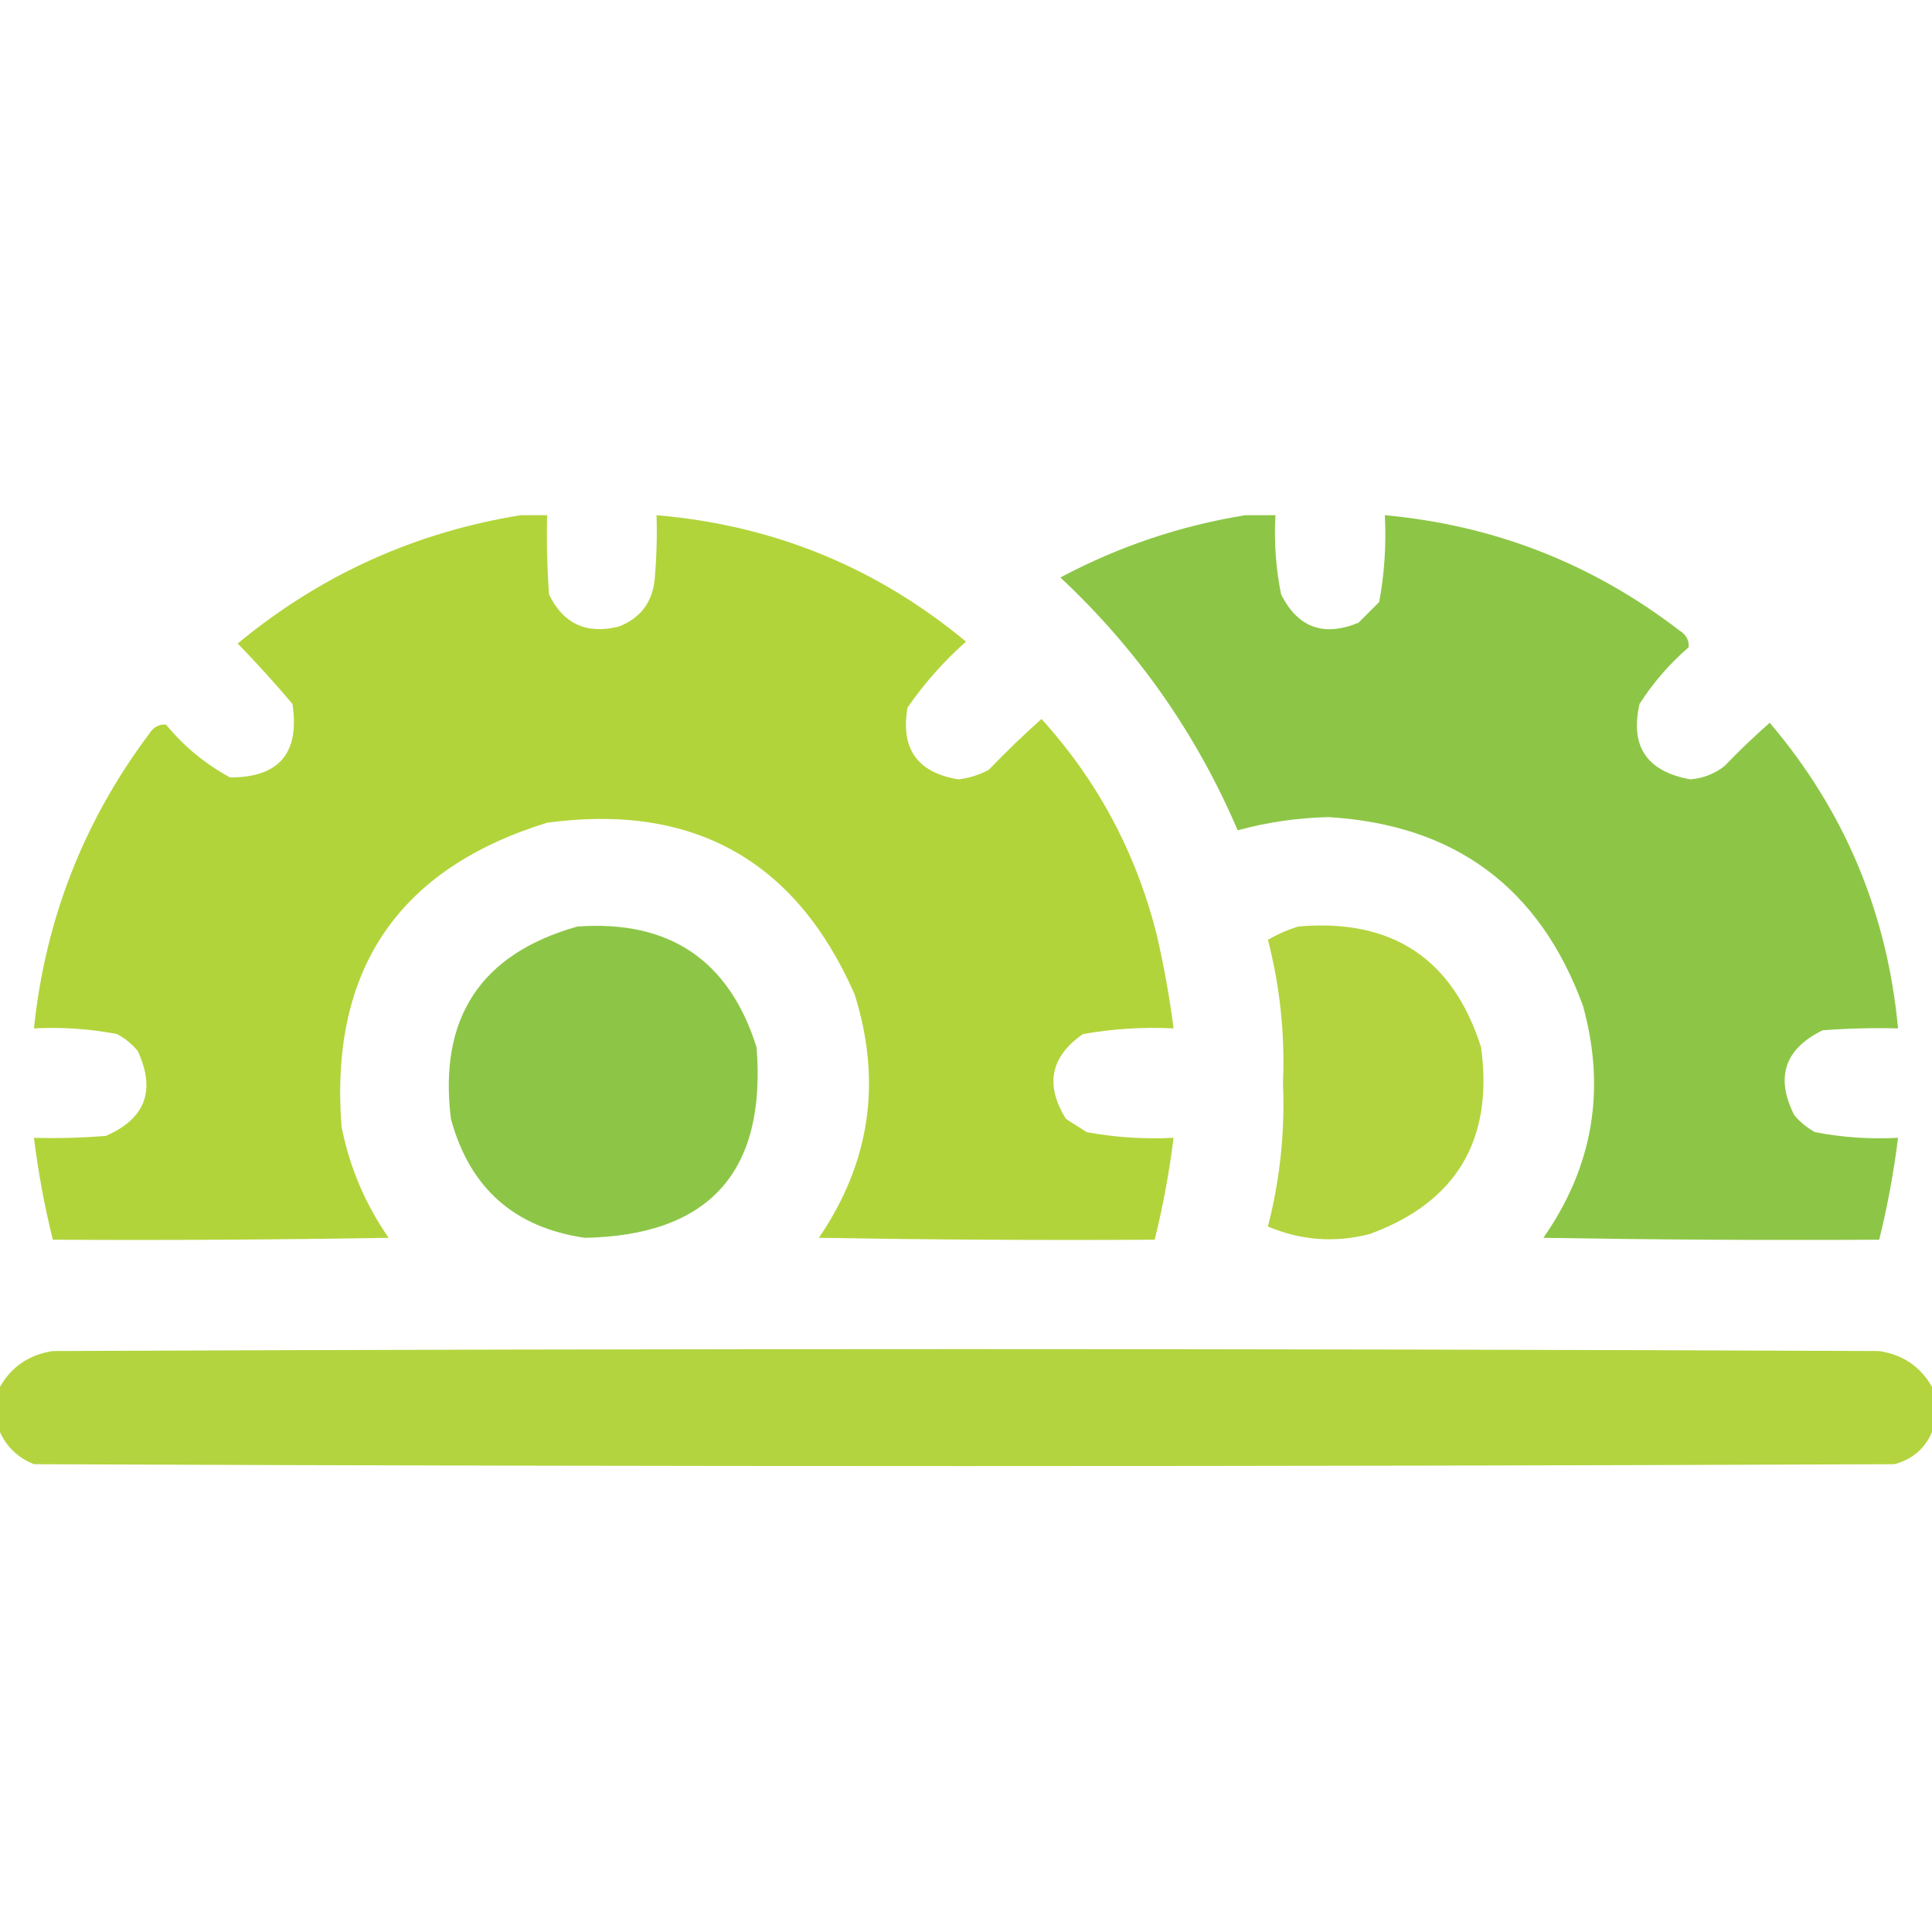 <?xml version="1.0" encoding="UTF-8"?> <svg xmlns="http://www.w3.org/2000/svg" width="30" height="30" viewBox="0 0 30 30" fill="none"><path opacity="0.978" fill-rule="evenodd" clip-rule="evenodd" d="M8.086 8C8.223 8 8.359 8 8.496 8C8.486 8.411 8.496 8.821 8.525 9.23C8.747 9.688 9.108 9.854 9.609 9.729C9.943 9.599 10.129 9.355 10.166 8.996C10.195 8.665 10.205 8.333 10.195 8C12.007 8.154 13.608 8.808 15 9.963C14.654 10.27 14.351 10.612 14.092 10.988C13.981 11.627 14.245 11.998 14.883 12.102C15.048 12.082 15.205 12.033 15.352 11.955C15.616 11.681 15.889 11.417 16.172 11.164C17.041 12.121 17.637 13.234 17.959 14.504C18.072 14.988 18.16 15.477 18.223 15.969C17.749 15.945 17.28 15.975 16.816 16.057C16.311 16.408 16.223 16.848 16.553 17.375C16.66 17.443 16.768 17.512 16.875 17.58C17.319 17.662 17.768 17.691 18.223 17.668C18.157 18.201 18.059 18.729 17.93 19.25C16.191 19.26 14.453 19.25 12.715 19.221C13.511 18.056 13.697 16.797 13.271 15.441C12.357 13.358 10.765 12.469 8.496 12.775C6.181 13.49 5.117 15.062 5.303 17.492C5.427 18.122 5.672 18.698 6.035 19.221C4.297 19.25 2.559 19.26 0.82 19.25C0.691 18.729 0.593 18.201 0.527 17.668C0.899 17.678 1.27 17.668 1.641 17.639C2.257 17.373 2.423 16.934 2.139 16.32C2.048 16.21 1.941 16.122 1.816 16.057C1.392 15.975 0.962 15.946 0.527 15.969C0.704 14.275 1.3 12.752 2.314 11.398C2.38 11.291 2.468 11.242 2.578 11.252C2.86 11.593 3.192 11.867 3.574 12.072C4.335 12.073 4.657 11.692 4.541 10.93C4.269 10.608 3.985 10.296 3.691 9.992C4.977 8.929 6.442 8.265 8.086 8Z" fill="#B1D338"></path><path opacity="0.976" fill-rule="evenodd" clip-rule="evenodd" d="M19.336 8C19.492 8 19.648 8 19.805 8C19.782 8.415 19.811 8.826 19.893 9.23C20.153 9.746 20.553 9.892 21.094 9.67C21.201 9.563 21.309 9.455 21.416 9.348C21.498 8.904 21.527 8.454 21.504 8C23.203 8.156 24.726 8.752 26.074 9.787C26.181 9.852 26.23 9.94 26.221 10.051C25.923 10.309 25.669 10.602 25.459 10.93C25.308 11.591 25.572 11.981 26.25 12.102C26.447 12.085 26.623 12.016 26.777 11.896C27.003 11.661 27.237 11.437 27.48 11.223C28.64 12.586 29.304 14.168 29.473 15.969C29.081 15.959 28.691 15.969 28.301 15.998C27.711 16.289 27.565 16.728 27.861 17.316C27.953 17.425 28.06 17.513 28.184 17.58C28.608 17.662 29.038 17.691 29.473 17.668C29.407 18.201 29.309 18.729 29.18 19.25C27.441 19.26 25.703 19.25 23.965 19.221C24.735 18.121 24.941 16.92 24.58 15.617C23.906 13.78 22.588 12.804 20.625 12.688C20.142 12.7 19.674 12.768 19.219 12.893C18.576 11.391 17.658 10.082 16.465 8.967C17.375 8.484 18.332 8.162 19.336 8Z" fill="#8AC442"></path><path opacity="0.971" fill-rule="evenodd" clip-rule="evenodd" d="M8.965 14.387C10.394 14.284 11.322 14.909 11.748 16.262C11.902 18.197 11.014 19.183 9.082 19.221C7.986 19.062 7.293 18.447 7.002 17.375C6.808 15.808 7.462 14.812 8.965 14.387Z" fill="#8AC442"></path><path opacity="0.962" fill-rule="evenodd" clip-rule="evenodd" d="M20.156 14.387C21.613 14.259 22.56 14.884 22.998 16.262C23.193 17.7 22.616 18.667 21.27 19.162C20.728 19.301 20.201 19.262 19.688 19.045C19.876 18.317 19.954 17.575 19.922 16.818C19.954 16.062 19.876 15.32 19.688 14.592C19.841 14.505 19.997 14.437 20.156 14.387Z" fill="#B1D338"></path><path opacity="0.966" fill-rule="evenodd" clip-rule="evenodd" d="M30 21.535C30 21.77 30 22.004 30 22.238C29.888 22.496 29.693 22.663 29.414 22.736C19.785 22.775 10.156 22.775 0.527 22.736C0.282 22.637 0.106 22.471 0 22.238C0 22.004 0 21.77 0 21.535C0.179 21.22 0.453 21.035 0.82 20.979C10.273 20.939 19.727 20.939 29.18 20.979C29.547 21.035 29.821 21.22 30 21.535Z" fill="#B1D338"></path></svg> 